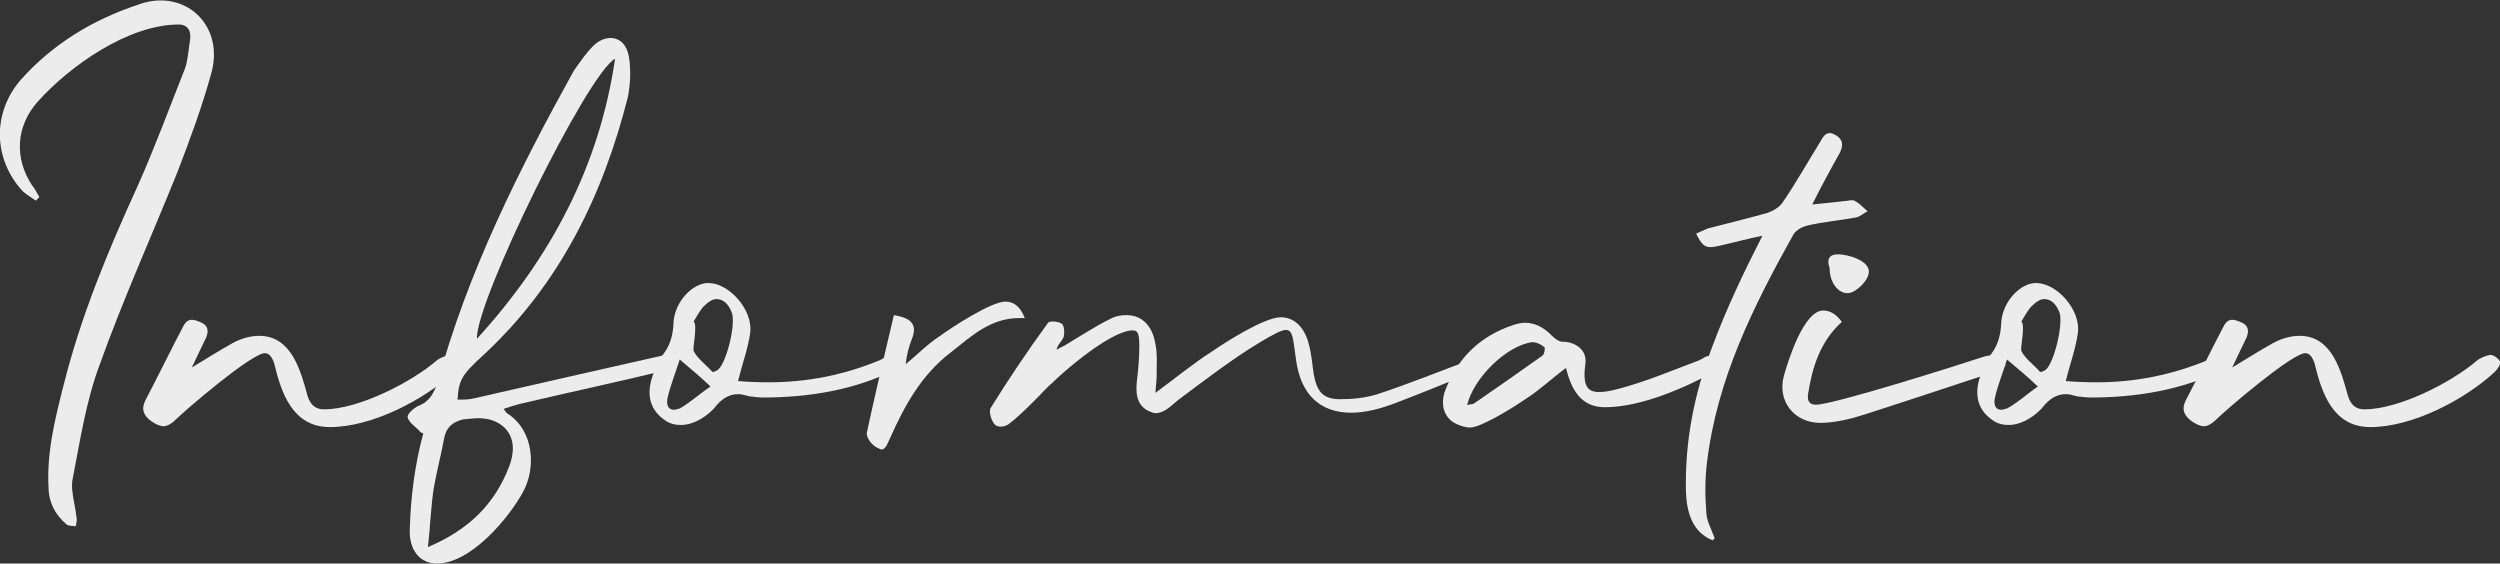 <svg enable-background="new 0 0 591.8 133.4" viewBox="0 0 591.8 133.4" xmlns="http://www.w3.org/2000/svg"><rect x="0" y="0" width="591.8" height="133.4" fill="#333333" stroke="none"/><g fill="#ececec"><path d="m8.5 47.5c-1-.7-2.2-1.4-3.1-2.2-7-7.6-7.3-18.5-.5-26.4 7.6-8.5 17-14.2 27.8-17.8 1.9-.7 3.6-1 5.3-1 8.6 0 14.7 7.8 12 17.3-2.2 8-5.1 15.8-8.1 23.6-6.1 15.1-12.9 30.2-18.4 45.6-3.2 8.6-4.6 18.1-6.4 27.3-.3 2.5.7 5.6 1 8.5.2.7 0 1.4-.2 2.2-.7-.2-1.7 0-2.2-.5-2.5-2.2-4.1-4.9-4.2-8.5-.5-8.3 1.5-16.4 3.6-24.6 4.1-16.3 10.5-31.7 17.5-47 4.1-9.2 7.5-18.5 11.2-27.8.7-2 .8-4.4 1.2-6.8.3-2-.5-3.6-2.7-3.6-11.9 0-25.8 9.8-33.4 18.3-5.2 5.9-5.5 13.4-1.3 19.8.7.8 1.2 1.9 1.7 2.7-.2.4-.5.5-.8.9z"/><path d="m107.6 88c-7.1 6.6-19.5 13.1-29.5 13.1-8.8 0-11.5-8-13.2-15.1-.5-1.5-1.2-2.4-2.2-2.4-3.1 0-18.8 13.4-21.5 16.1-.8.7-1.7 1.2-2.5 1.2s-1.9-.5-2.9-1.2c-1.9-1.4-2.4-2.9-1.4-4.9 3.1-5.9 5.9-11.7 9-17.6.5-1 1.2-1.5 2-1.5.5 0 1.2.2 1.9.5 1.9.7 2.2 2 1.5 3.7-1 2-2 4.2-3.4 7.1 3.7-2.2 6.6-4.1 9.7-5.8 2.2-1.2 4.4-1.7 6.3-1.7 7.6 0 9.8 8.3 11.4 14.2.7 2.2 1.9 3.2 3.9 3.2 8.1 0 20.5-6.3 26.6-11.5.8-.7 2.2-1.2 3.2-1.4.8 0 1.9.8 2.4 1.7.1.4-.6 1.6-1.3 2.3z"/><path d="m123.1 95.6c-1.2.3-2.4.7-3.9 1.2.5.5.5.8.8 1 6.6 4.2 6.8 13.1 3.9 18.5-3.4 6.3-12.4 17.1-20.5 17.1-3.9 0-6.6-3.1-6.4-8.1.2-7.5 1.2-15.4 3.2-22.7-.5-.2-.8-.3-1-.7-1-1-2.4-1.9-2.7-3.1-.2-.7 1.4-2.2 2.5-2.7 2.7-1 3.7-3.1 4.6-5.6 7.1-26.1 19.2-50.2 32.2-73.7 1.4-2 2.9-4.2 4.6-5.9 1.4-1.4 2.9-1.9 4.1-1.9 2.2 0 3.9 1.5 4.4 4.6s.3 6.6-.3 9.5c-5.9 23.2-16.1 44.1-33.9 60.7-5.4 4.9-6.1 6.1-6.4 10.8 1.4 0 2.7 0 3.9-.3 14.9-3.4 29.8-6.8 44.9-10.2 1-.2 2.4.8 3.6 1.4-.8.7-1.5 1.9-2.5 2-11.9 2.9-23.6 5.4-35.1 8.1zm-9.9 3.4c-1.2 0-2.5.2-3.7.3-2.5.7-3.9 1.9-4.4 4.6-.7 3.9-1.7 7.6-2.4 11.5-.7 4.4-.8 8.8-1.4 14.1 9.7-4.1 15.8-10.2 19.2-19 1.2-3.1 1.5-6.6-1-9.2-1.9-1.8-4.1-2.3-6.3-2.3zm-.3-18.8c17.5-19.2 29-40.9 32.7-66.3-6.6 3.6-33.1 57.6-32.7 66.3z"/><path d="m213.4 85.6c-.5.7-.8 1.5-1.5 1.9-9.7 4.9-20.7 6.6-31.4 6.6-1 0-2.2-.2-3.2-.3-1-.3-1.9-.5-2.5-.5-2.4 0-4.1 1.2-5.8 3.4-2.4 2.5-5.3 3.9-7.8 3.9-1.4 0-2.7-.3-3.9-1.2-3.9-2.7-4.6-7-2-12.4.3-.8.7-1.7 1.2-2.5 1.9-2.2 2.7-4.6 2.9-7.5 0-5.4 4.6-10.2 8.5-10 4.9.2 10.3 6.4 9.7 11.7-.5 3.7-1.9 7.5-2.9 11.5 2.4.2 4.7.3 7.3.3 9 0 17.8-1.7 26.4-5.3.7-.3 1.5-1 2.2-1 .9.2 2 .9 2.8 1.4zm-45.2 5.9c-2.5-2.4-4.6-4.1-7.3-6.4-1 3.2-2.2 6.1-2.9 9.2-.3 1.7.3 2.7 1.5 2.7.5 0 .8-.2 1.4-.3 2.5-1.4 4.7-3.5 7.3-5.2zm5-17.6c-.8-2-2-3.1-3.6-3.1-1 0-2 .7-3.2 1.9-.8 1-1.5 2.2-2.2 3.4 1 .8-.3 6.3 0 7 1 1.9 2.9 3.2 4.4 4.9.2.2 1-.2 1.4-.5 2-1.7 4.3-11 3.2-13.6z"/><path d="m238 71.4c2.2 0 3.6 1.4 4.6 3.9-.5 0-1 0-1.4 0-6.8 0-11.4 4.4-16.1 8.1-7 5.3-11 12.7-14.4 20.3-.5 1-1 2.7-2 2.7-.2 0-.5-.2-.8-.3-1.4-.5-2.9-2.5-2.7-3.7 2-9.3 4.2-18.5 6.4-27.8 4.4.7 5.6 2.4 4.2 5.8-.7 1.9-1.2 3.7-1.4 5.8 2.7-2.2 5.1-4.7 8-6.6 2.9-2.1 12.2-8.2 15.6-8.2z"/><path d="m351.6 85.3c-.5.7-.8 1.9-1.5 2.2-6.6 2.7-13.2 5.4-20 8-3.2 1.2-6.8 2.2-10.2 2.2-7.5 0-12-4.4-13.1-12.5-.7-4.9-.7-7.1-2.4-7.1-1 0-2.9 1-6.1 2.9-6.8 4.1-13.1 9-19.3 13.6-1.7 1.4-3.4 3.2-5.4 3.2-.5 0-1-.2-1.7-.5-3.1-1.5-3.1-4.7-2.7-7.8.3-2.5.5-5.1.5-7.6 0-2.7-.3-3.7-1.5-3.7-5.6 0-18.3 11.2-22 15.3-2.4 2.4-4.6 4.7-7.3 6.8-.3.3-1.2.7-2 .7-.5 0-1.2-.2-1.4-.5-.8-.8-1.5-3.1-1-3.9 4.2-6.8 8.8-13.6 13.6-20.2.2-.2.5-.3 1.2-.3s1.5.2 2 .5c.7.5.7 2.2.5 3.1-.3 1-1.4 1.7-1.7 3.1.5-.3 1.2-.7 1.9-1 3.7-2.2 7.3-4.6 11-6.4 1.4-.7 2.5-.8 3.7-.8 3.6 0 6.1 2.5 6.8 6.8.5 2.4.3 4.9.3 7.5 0 1.2-.2 2.4-.3 4.1 4.9-3.6 9-7 13.4-9.8 3.2-2.2 12.4-8.1 16.3-8.1 3.2 0 5.6 2.4 6.6 6.3.7 2.4.8 4.9 1.2 7.3.8 4.1 2.2 5.8 6.3 5.8 2.9 0 5.9-.3 8.8-1.2 7.3-2.4 14.4-5.3 21.7-8 .2 0 .5-.3.7-.3 1-.4 2.1-.1 3.1.3z"/><path d="m406.5 87.6c-7.3 4.1-18 8.8-26.6 8.8-5.8 0-8-4.4-9.2-9.3-3.4 2.5-6.3 5.3-9.5 7.3-2.4 1.7-10.5 6.8-13.2 6.8-1.4 0-3.2-.7-4.2-1.4-2-1.5-2.7-3.9-1.9-6.8 2.9-8.1 8.3-13.4 16.4-16.1 1-.3 1.9-.5 2.7-.5 2.4 0 4.6 1.2 6.4 3.1.7.7 1.7 1.4 2.5 1.4 3.1 0 5.8 2 5.4 5.1-.7 5.1.3 6.8 3.2 6.8 1.2 0 2.5-.2 4.4-.7 6.6-1.7 12.9-4.4 19.3-6.8.8-.3 1.7-1.2 2.5-1 .8 0 1.9.7 2.5 1.4.5.1-.2 1.6-.7 1.9zm-40.9-5.4c-.8-.7-1.9-1.2-2.9-1.2-6.1.8-13.9 8.5-15.4 14.9.5-.2 1.2-.2 1.5-.3 5.4-3.7 10.8-7.5 16.3-11.4.5-.3.7-1.8.5-2z"/><path d="m442.1 50c-1 .5-1.9 1.4-2.9 1.5-3.7.7-7.6 1-11.4 1.9-1.2.3-2.5 1-3.2 2-9.5 17-18.1 34.2-20.5 53.9-.5 3.9-.5 7.8-.2 11.7 0 2.2 1.2 4.2 2 6.4-.2.2-.3.3-.5.5-4.7-1.9-6.1-6.4-6.3-11.4-.3-11.7 1.9-23.2 6.1-34.1 3.4-9.2 7.6-18 12-26.6-3.9.8-7.1 1.7-10.3 2.4-.8.2-1.5.3-2 .3-1.5 0-2.2-.8-3.4-3.2.8-.3 1.7-.8 2.7-1.2 4.7-1.2 9.5-2.4 14.2-3.7 1.4-.5 2.9-1.4 3.6-2.5 3.2-4.7 5.9-9.5 8.8-14.2.7-1.2 1.2-2.2 2.4-2.2.3 0 .8.2 1.4.5 1.9 1.2 1.7 2.7.8 4.4-2.2 3.9-4.4 8-6.4 12 2.7-.3 5.3-.5 7.6-.8.5 0 1.2-.2 1.7-.2.3 0 .7 0 .8.2 1.1.5 2 1.6 3 2.4z"/><path d="m471.4 84.1c1.2 0 2.4.7 3.4 2.4-1.7.8-3.2 1.7-4.7 2.2-9.7 3.2-19.3 6.4-29 9.5-3.1 1-6.8 1.9-10.2 1.9-6.1 0-10.3-5.1-8.6-11.2 1-3.6 4.7-15.4 9.3-15.4 1.7 0 3.2 1 4.4 2.7-5.1 4.6-7 10.7-8 17.1-.3 2 .7 2.5 1.9 2.5 4.1 0 34.1-9.5 39.8-11.4.5-.1 1.2-.3 1.7-.3zm-38.3-20.7c-.7-1.9-.2-3.2 2-3.2s7.3 1.4 7.3 4.1c0 2-2.9 4.9-4.9 5.1-2.3.1-4.4-2.4-4.4-6z"/><path d="m527.7 85.6c-.5.7-.8 1.5-1.5 1.9-9.7 4.9-20.7 6.6-31.4 6.6-1 0-2.2-.2-3.2-.3-1-.3-1.9-.5-2.5-.5-2.4 0-4.1 1.2-5.8 3.4-2.4 2.5-5.3 3.9-7.8 3.9-1.4 0-2.7-.3-3.9-1.2-3.9-2.7-4.6-7-2-12.4.3-.8.7-1.7 1.2-2.5 1.9-2.2 2.7-4.6 2.9-7.5 0-5.4 4.6-10.2 8.5-10 4.9.2 10.3 6.4 9.7 11.7-.5 3.7-1.9 7.5-2.9 11.5 2.4.2 4.7.3 7.3.3 9 0 17.8-1.7 26.4-5.3.7-.3 1.5-1 2.2-1 .9.2 2 .9 2.8 1.4zm-45.3 5.9c-2.5-2.4-4.6-4.1-7.3-6.4-1 3.2-2.2 6.1-2.9 9.2-.3 1.7.3 2.7 1.5 2.7.5 0 .8-.2 1.4-.3 2.6-1.4 4.8-3.5 7.3-5.2zm5.1-17.6c-.8-2-2-3.1-3.6-3.1-1 0-2 .7-3.2 1.9-.8 1-1.5 2.2-2.2 3.4 1 .8-.3 6.3 0 7 1 1.9 2.9 3.2 4.4 4.9.2.2 1-.2 1.4-.5 2-1.7 4.2-11 3.2-13.6z"/><path d="m590.6 88c-7.1 6.6-19.5 13.1-29.5 13.1-8.8 0-11.5-8-13.2-15.1-.5-1.5-1.2-2.4-2.2-2.4-3.1 0-18.8 13.4-21.5 16.1-.8.7-1.7 1.2-2.5 1.2s-1.9-.5-2.9-1.2c-1.9-1.4-2.4-2.9-1.4-4.9 3.1-5.9 5.9-11.7 9-17.6.5-1 1.2-1.5 2-1.5.5 0 1.2.2 1.9.5 1.9.7 2.2 2 1.5 3.7-1 2-2 4.2-3.4 7.1 3.7-2.2 6.6-4.1 9.7-5.8 2.2-1.2 4.4-1.7 6.3-1.7 7.6 0 9.8 8.3 11.4 14.2.7 2.2 1.9 3.2 3.9 3.2 8.1 0 20.5-6.3 26.6-11.5.8-.7 2.2-1.2 3.2-1.4.8 0 1.9.8 2.4 1.7.1.4-.6 1.6-1.3 2.3z"/></g></svg>